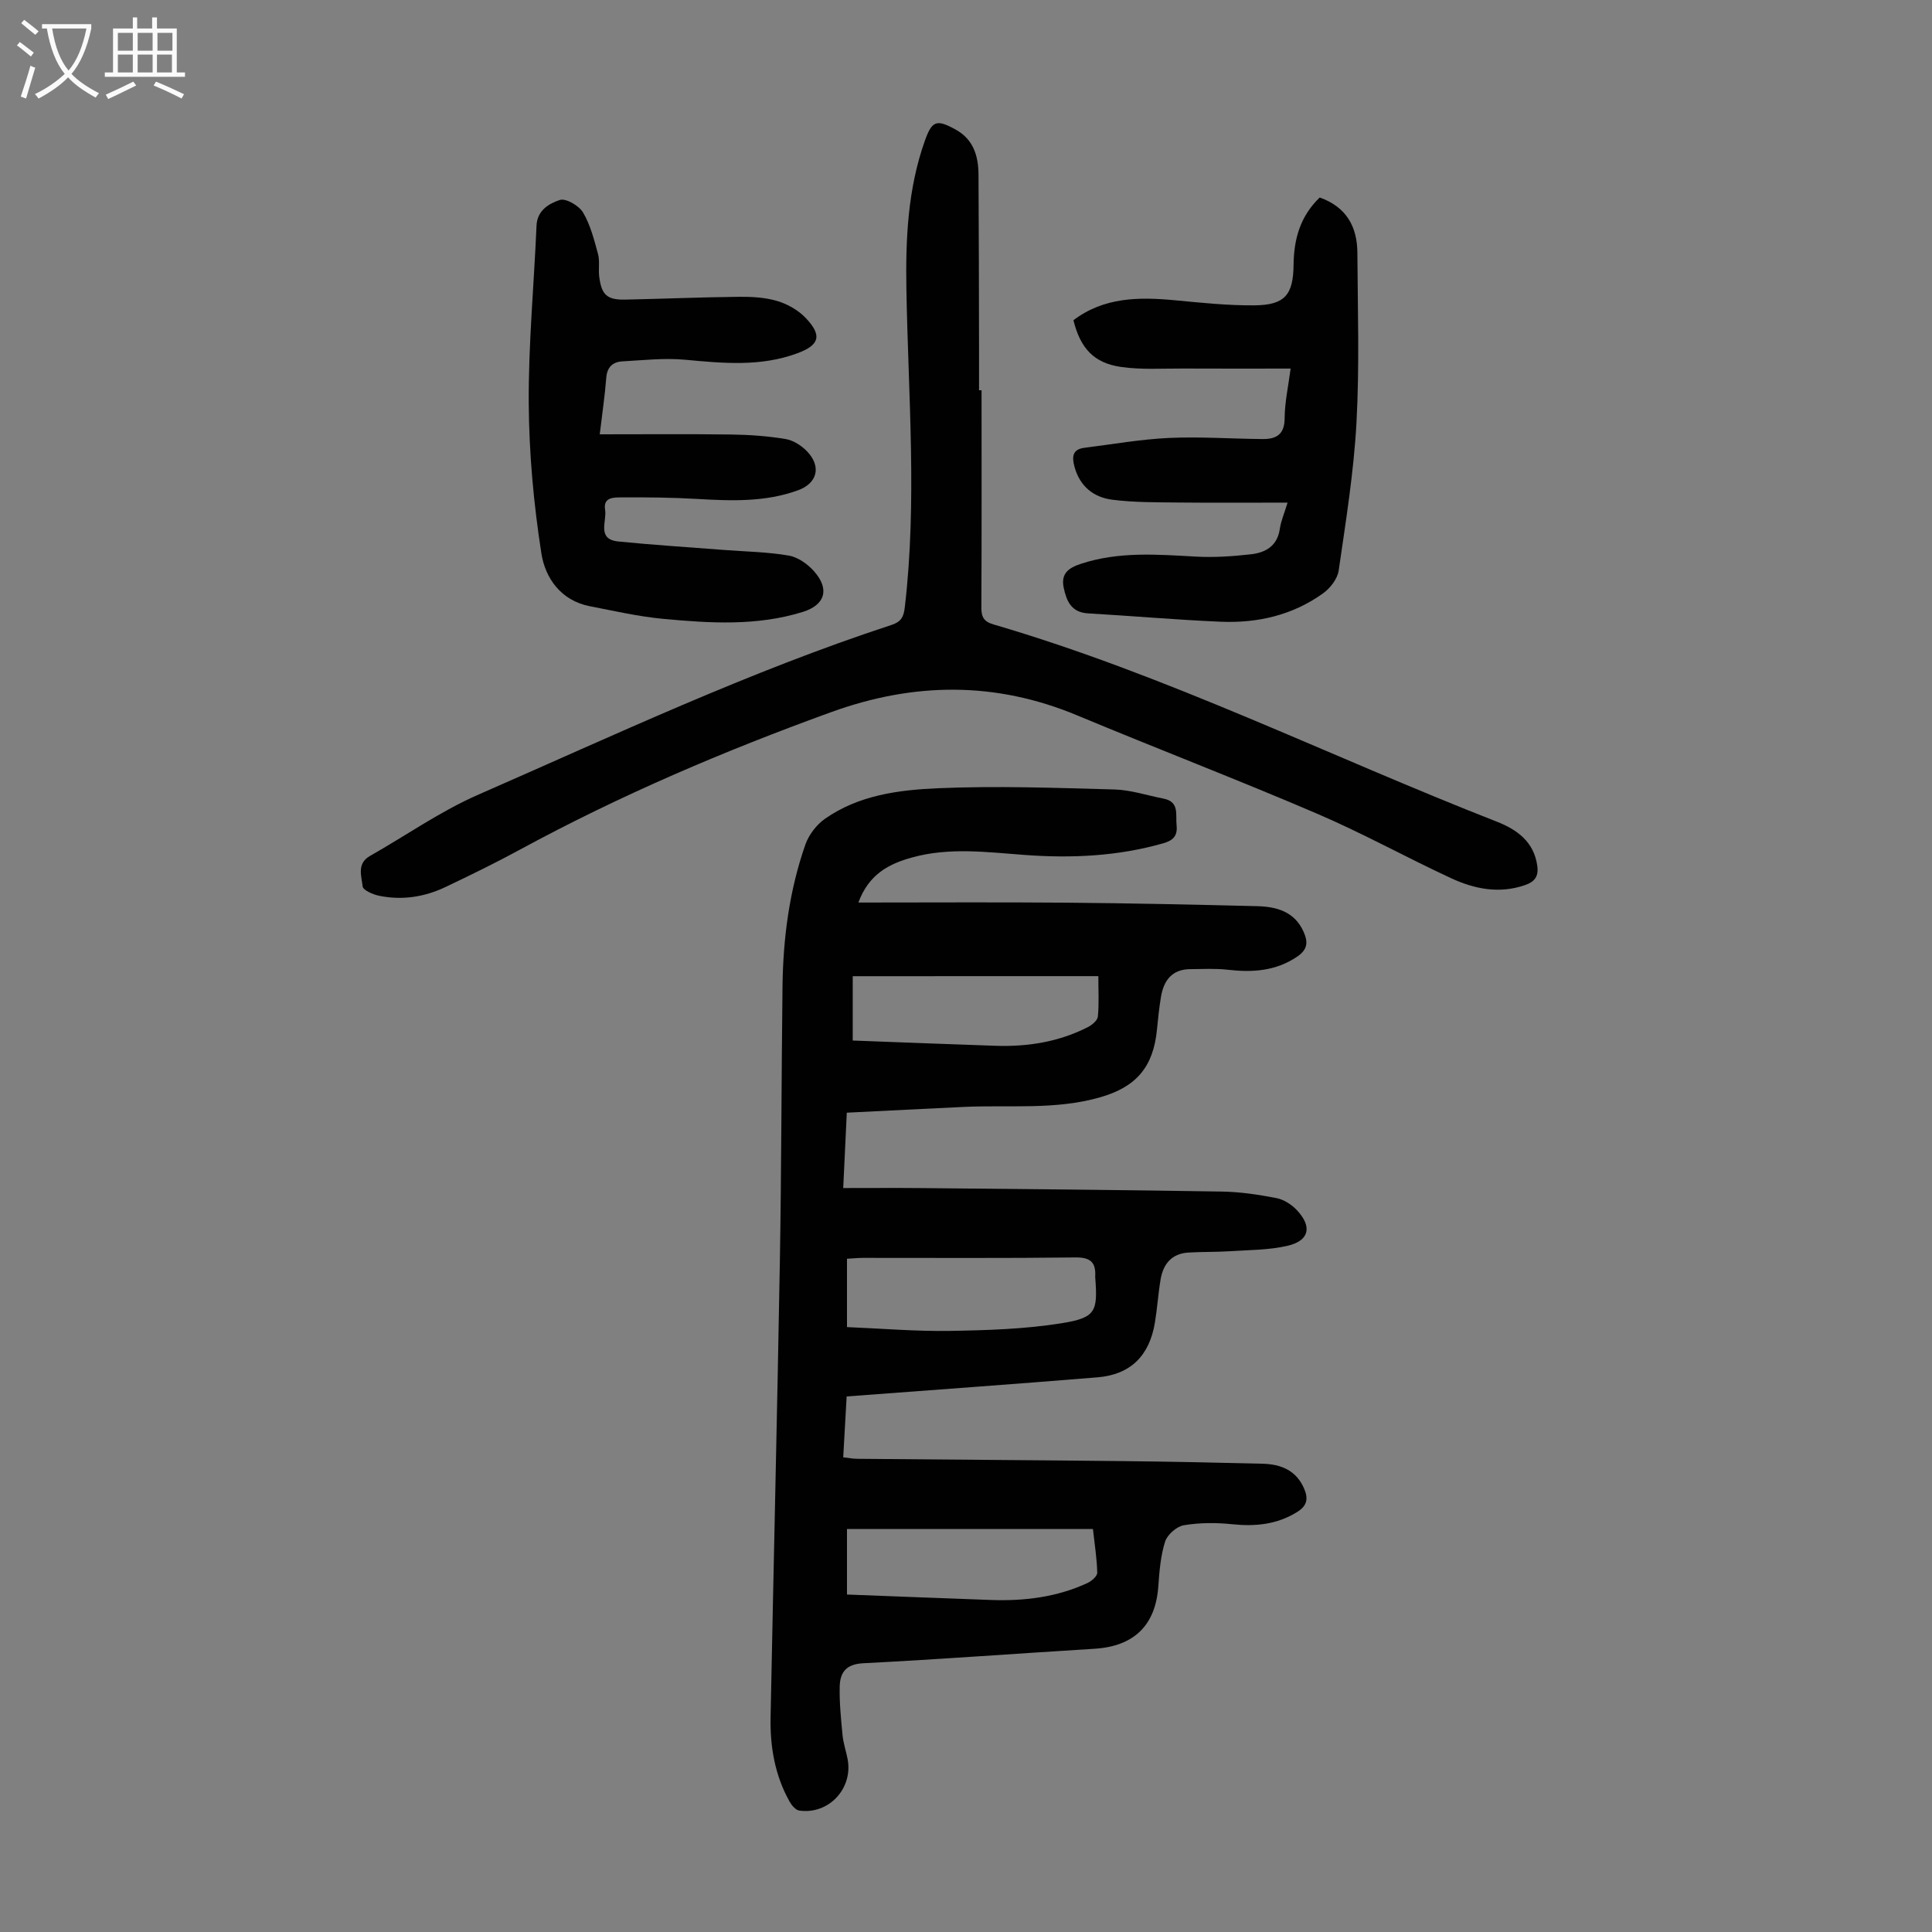 <svg enable-background="new 0 0 400 400" viewBox="0 0 400 400" xmlns="http://www.w3.org/2000/svg"><rect x="0" y="0" width="400" height="400" fill="#808080" stroke="none"/><g fill="#010101"><path d="m177.72 186.86c14.41 0 28.83-.09 43.24.03 13.09.11 26.17.4 39.26.72 4.06.1 7.8 1.09 9.68 5.32.91 2.04.89 3.62-1.3 5.11-4.49 3.05-9.33 3.32-14.46 2.73-2.53-.29-5.12-.13-7.68-.12-3.85.02-5.55 2.38-6.11 5.83-.36 2.21-.6 4.44-.81 6.66-.75 7.77-4.29 11.89-11.72 14.03-9.33 2.69-18.89 1.56-28.36 2.01-7.93.37-15.85.78-24.14 1.19-.24 5.14-.47 9.98-.74 15.6 5.64 0 10.98-.04 16.31.01 20.7.2 41.4.38 62.09.72 3.77.06 7.57.63 11.28 1.35 1.53.29 3.14 1.33 4.23 2.48 3.24 3.44 2.6 6.35-1.93 7.4-3.84.89-7.91.86-11.88 1.12-2.88.19-5.78.1-8.66.28-3.43.21-5.19 2.37-5.73 5.55-.5 2.97-.69 5.99-1.18 8.96-1.14 6.87-5.06 10.76-11.87 11.32-17.15 1.41-34.32 2.63-51.95 3.96-.2 3.61-.44 7.92-.71 12.6 1.02.11 1.97.31 2.92.31 18.46.17 36.92.28 55.39.48 9.51.1 19.01.3 28.52.54 3.81.09 7.01 1.39 8.62 5.21.84 1.99.63 3.48-1.45 4.77-4.23 2.63-8.7 3.04-13.53 2.54-3.3-.34-6.72-.33-9.97.22-1.48.25-3.4 1.95-3.86 3.39-.93 2.93-1.18 6.12-1.4 9.23-.57 8.1-5.03 12.45-13.25 12.95-15.96.98-31.91 2.18-47.88 3-3.61.19-4.78 1.98-4.84 4.89-.07 3.32.27 6.67.59 9.99.16 1.66.72 3.27 1.04 4.92 1.19 6.09-3.87 11.57-10 10.7-.75-.11-1.56-1.07-1.99-1.83-3.04-5.41-4.07-11.33-3.95-17.45.62-31.43 1.37-62.86 1.92-94.3.33-19.02.32-38.05.55-57.07.12-10 1.42-19.87 4.73-29.34.71-2.03 2.3-4.11 4.05-5.34 6.95-4.89 15.24-5.98 23.32-6.33 12.17-.53 24.39-.08 36.58.25 3.41.09 6.79 1.23 10.18 1.89 3.38.65 2.49 3.3 2.73 5.55.25 2.29-.87 3.17-2.82 3.72-9.38 2.67-18.92 3.11-28.59 2.4-7.79-.57-15.62-1.63-23.35.52-4.76 1.3-8.95 3.44-11.12 9.33zm-2.36 87.9c7.23.3 14.23.9 21.23.79 7.78-.13 15.63-.37 23.28-1.6 6.99-1.13 7.41-2.45 6.9-9.29-.01-.11-.02-.22-.02-.33.17-2.89-.89-4.03-4.07-3.99-14.63.18-29.26.08-43.9.09-1.08 0-2.17.11-3.42.18zm50.92 41.81c-17.07 0-33.9 0-50.92 0v13.56c10.07.38 19.97.78 29.88 1.13 6.88.24 13.61-.59 19.92-3.52.85-.39 2.03-1.42 2.01-2.13-.07-2.98-.55-5.96-.89-9.04zm-49.73-114.46v13.32c9.96.37 19.76.76 29.56 1.09 6.68.22 13.13-.8 19.14-3.88.86-.44 1.97-1.37 2.05-2.17.26-2.62.1-5.27.1-8.37-17.12.01-33.83.01-50.85.01z"/><path d="m203.22 80.8c0 15 .04 29.99-.04 44.98-.01 1.99.53 2.93 2.54 3.51 35.93 10.52 69.43 27.24 104.16 40.82 4.16 1.63 7.7 4.12 8.4 9.16.3 2.19-.54 3.29-2.54 3.98-5.35 1.85-10.48.81-15.31-1.43-9.32-4.32-18.34-9.33-27.78-13.37-16.42-7.04-33.12-13.45-49.61-20.33-16.94-7.07-33.79-6.9-50.96-.68-22.1 8.01-43.65 17.19-64.32 28.41-5.1 2.77-10.33 5.33-15.57 7.82-4.35 2.06-8.99 2.77-13.74 1.78-1.26-.26-3.29-1.16-3.37-1.93-.22-2.12-1.26-4.72 1.51-6.3 7.48-4.24 14.6-9.27 22.43-12.69 28.24-12.35 56.16-25.52 85.52-35.13 2.11-.69 2.57-1.74 2.8-3.77 2.56-21.9.7-43.81.32-65.72-.18-10.44.28-20.81 3.83-30.79 1.48-4.16 2.43-4.46 6.34-2.31 3.73 2.05 4.73 5.48 4.76 9.34.08 11.97.08 23.95.11 35.92.01 2.91 0 5.82 0 8.73z"/><path d="m124.17 89.92c9.38 0 18.29-.08 27.2.04 3.77.05 7.58.32 11.3.94 1.62.27 3.36 1.41 4.51 2.64 2.9 3.11 2.01 6.52-1.94 7.96-6.79 2.48-13.82 2.21-20.89 1.8-5.24-.31-10.5-.35-15.76-.32-1.53.01-3.75-.04-3.31 2.57.4 2.38-1.8 6.1 2.74 6.56 7.32.73 14.67 1.19 22.01 1.76 4.44.34 8.92.4 13.29 1.16 1.9.33 3.93 1.77 5.25 3.28 3.25 3.69 2.25 6.95-2.36 8.38-9.52 2.96-19.26 2.34-28.96 1.43-5.1-.48-10.14-1.64-15.18-2.62-5.96-1.17-9.19-5.84-9.98-10.91-1.6-10.24-2.55-20.67-2.62-31.03-.08-12.27 1.09-24.55 1.61-36.83.14-3.24 2.65-4.6 4.83-5.33 1.23-.41 3.96 1.18 4.8 2.59 1.53 2.58 2.3 5.65 3.1 8.59.4 1.47.06 3.13.25 4.68.48 3.81 1.62 4.85 5.42 4.77 7.83-.16 15.65-.5 23.48-.58 2.66-.03 5.44.12 7.96.87 2.15.64 4.38 1.91 5.91 3.53 3.44 3.63 2.84 5.6-1.77 7.3-7.6 2.81-15.37 2.06-23.21 1.33-4.29-.4-8.67.1-13.01.34-1.99.11-3.15 1.2-3.32 3.39-.27 3.56-.8 7.1-1.35 11.71z"/><path d="m273.23 40.89c5.56 1.97 7.77 6.08 7.8 11.45.07 11.75.45 23.52-.19 35.23-.56 10.22-2.21 20.4-3.68 30.55-.25 1.71-1.73 3.64-3.2 4.7-6.31 4.55-13.6 6.23-21.26 5.9-9.16-.39-18.3-1.2-27.45-1.73-3.46-.2-4.44-2.56-5.02-5.3-.6-2.84.86-4.07 3.5-4.94 7.88-2.61 15.87-1.95 23.91-1.51 3.76.21 7.59-.06 11.34-.48 3.02-.34 5.48-1.7 5.99-5.25.23-1.62.92-3.18 1.61-5.45-7.78 0-15.2.06-22.62-.02-4.57-.05-9.18 0-13.69-.58-3.87-.5-6.73-2.78-7.82-6.87-.55-2.07-.39-3.57 2.07-3.88 5.84-.73 11.66-1.77 17.52-2.04 6.45-.29 12.93.18 19.4.23 2.79.02 4.52-.94 4.53-4.3.02-3.31.76-6.61 1.24-10.29-7.71 0-15.05.03-22.39-.01-4.23-.02-8.52.27-12.67-.32-5.68-.8-8.46-3.86-9.91-9.68 6.33-4.8 13.59-4.84 21.06-4.13 5.44.52 10.91 1.09 16.36 1.05 6.32-.05 8.1-2.12 8.16-8.42.07-5.25 1.32-9.96 5.41-13.91z"/></g><path d="m6.4 11.7c-1-.8-1.9-1.6-2.9-2.3l.6-.7c.9.7 1.9 1.4 2.9 2.2zm-2.1 8.3c.7-2.1 1.4-4.2 2-6.4.2.1.6.3 1 .4-.7 2.3-1.3 4.4-1.9 6.4zm3-12.8c-1.1-.9-2.1-1.7-2.9-2.4l.6-.7c1 .8 2 1.5 3 2.4zm1.4-1.3v-.9h10.2v.9c-.9 4.2-2.3 7.3-4.1 9.4 1.3 1.4 3.2 2.7 5.7 4-.2.2-.4.5-.7.9-2.5-1.4-4.4-2.7-5.7-4.2-1.4 1.5-3.5 3-6.1 4.4 0 0 0 0-.1-.1-.3-.4-.5-.7-.7-.8 2.7-1.3 4.7-2.8 6.2-4.2-1.8-2.2-3-5.3-3.7-9.4zm9.2 0h-7.1c.6 3.8 1.7 6.7 3.4 8.7 1.7-2 2.9-4.8 3.7-8.7z" fill="#fbfafa"/><path d="m31.6 3.6h.9v2.3h4.1v9.1h1.7v.9h-16.6v-.9h1.7v-9.1h4.1v-2.3h.9v2.3h3.1v-2.3zm-4 13.3.6.8c-1.9.9-3.8 1.9-5.8 2.8-.2-.3-.3-.6-.5-.9 2-.9 3.9-1.8 5.7-2.7zm-3.2-10.1v3.7h3.1v-3.7zm0 4.5v3.7h3.1v-3.7zm4.1-4.5v3.7h3.1v-3.7zm0 4.5v3.7h3.1v-3.7zm9.1 9.1c-2.1-1.1-4.1-2-5.8-2.7l.5-.8c2.2.9 4.1 1.8 5.8 2.6zm-1.9-13.6h-3.1v3.7h3.1zm-3.2 4.5v3.7h3.1v-3.7z" fill="#fbfafa"/></svg>